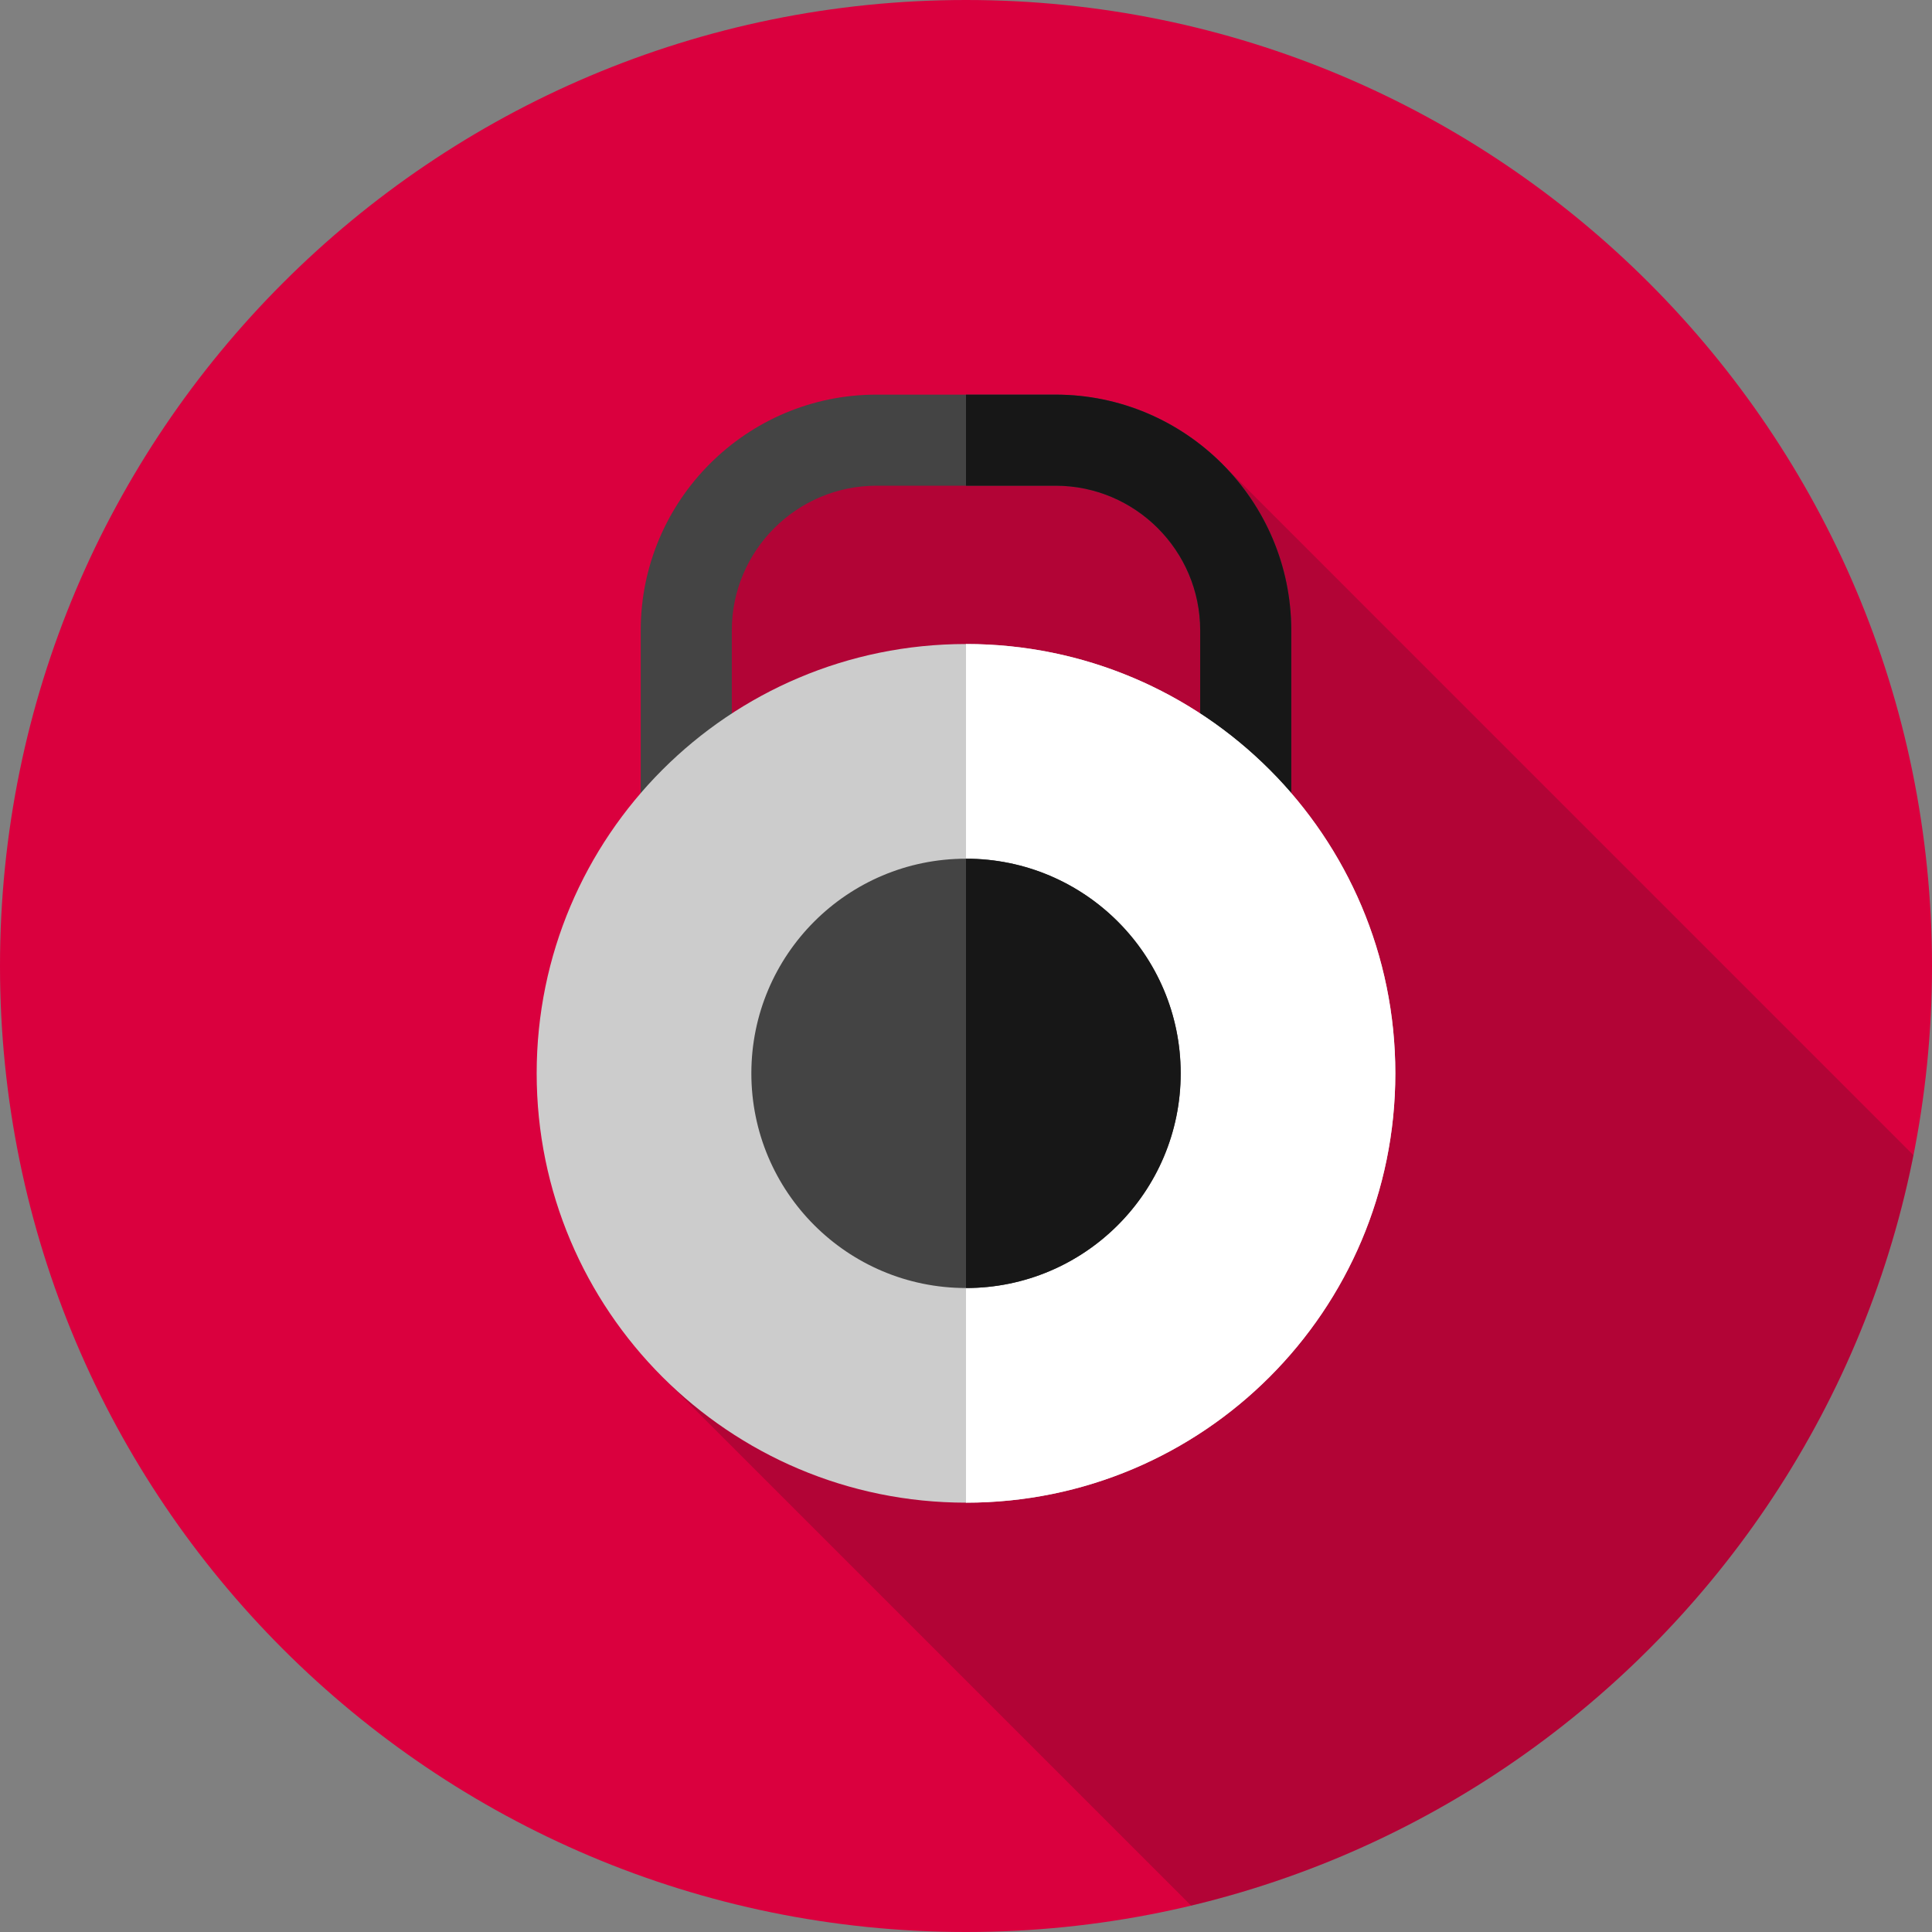 <svg width="50" height="50" viewBox="0 0 50 50" fill="none" xmlns="http://www.w3.org/2000/svg">
<rect x="0" y="0" width="50" height="50" fill="#808080" stroke="none"/>
<g clip-path="url(#clip0_345_612)">
<path d="M25 50C38.807 50 50 38.807 50 25C50 11.193 38.807 0 25 0C11.193 0 0 11.193 0 25C0 38.807 11.193 50 25 50Z" fill="#DA003E"/>
<path opacity="0.2" d="M30.826 49.316C40.261 47.064 47.62 39.464 49.519 29.896L31.585 11.961L20.223 11.301L17.859 13.665V25.042L17.214 29.588V35.704L30.826 49.316Z" fill="#171717"/>
<path d="M33.417 23.456H31.061V16.315C31.061 14.25 29.381 12.57 27.315 12.57H22.684C20.619 12.57 18.939 14.25 18.939 16.315V23.456H16.582V16.315C16.582 12.95 19.32 10.213 22.684 10.213H27.315C30.68 10.213 33.417 12.95 33.417 16.315V23.456Z" fill="#444444"/>
<path d="M27.316 10.213H25V12.57H27.316C29.381 12.57 31.061 14.25 31.061 16.315V23.456H33.418V16.315C33.417 12.95 30.68 10.213 27.316 10.213Z" fill="#171717"/>
<path d="M25 38.889C31.137 38.889 36.111 33.915 36.111 27.778C36.111 21.642 31.137 16.667 25 16.667C18.863 16.667 13.889 21.642 13.889 27.778C13.889 33.915 18.863 38.889 25 38.889Z" fill="#CCCCCC"/>
<path d="M36.111 27.778C36.111 21.642 31.137 16.667 25 16.667V38.889C31.137 38.889 36.111 33.915 36.111 27.778Z" fill="white"/>
<path d="M25 33.334C28.068 33.334 30.556 30.846 30.556 27.778C30.556 24.71 28.068 22.223 25 22.223C21.932 22.223 19.445 24.71 19.445 27.778C19.445 30.846 21.932 33.334 25 33.334Z" fill="#444444"/>
<path d="M30.556 27.778C30.556 24.71 28.068 22.223 25 22.223V33.334C28.068 33.334 30.556 30.846 30.556 27.778Z" fill="#171717"/>
</g>
<defs>
<clipPath id="clip0_345_612">
<rect width="50" height="50" fill="white"/>
</clipPath>
</defs>
</svg>
